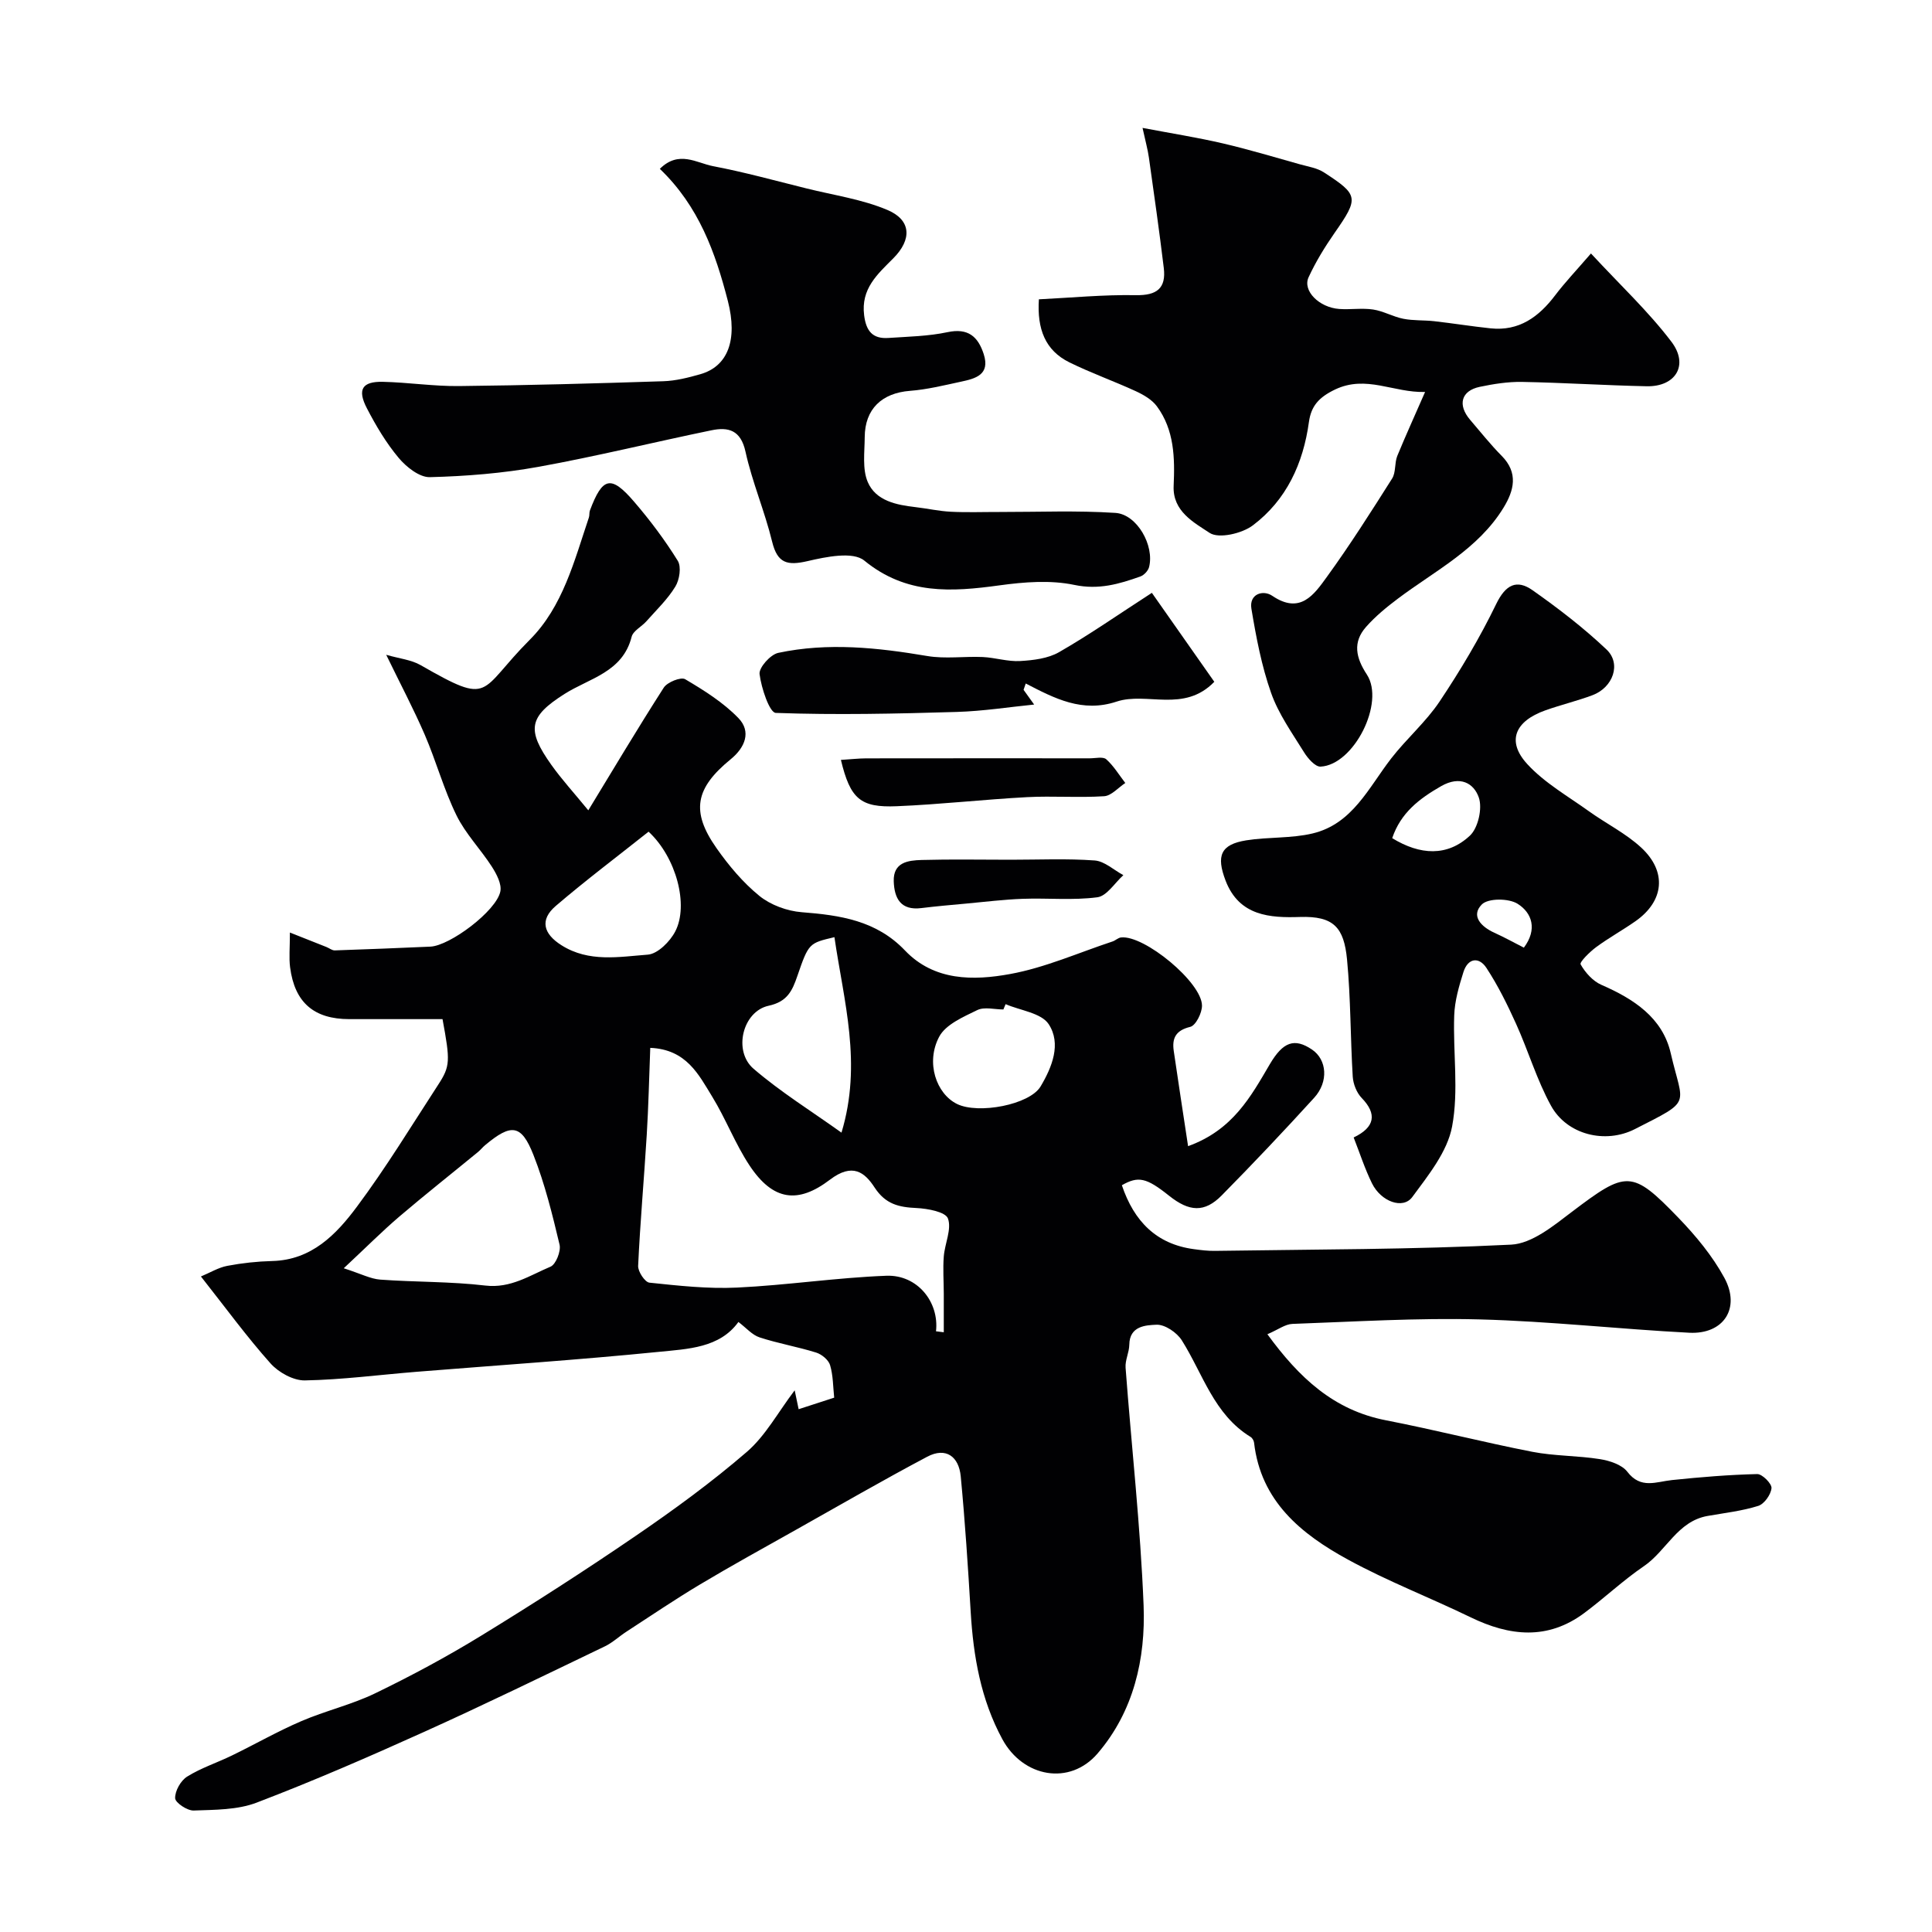 <svg enable-background="new 0 0 400 400" viewBox="0 0 400 400" xmlns="http://www.w3.org/2000/svg"><g fill="#010103"><path d="m232.27 245.39c2.53 7.51 7.18 12.19 14.88 13.23 1.47.2 2.96.39 4.44.36 20.43-.31 40.88-.27 61.28-1.29 4.31-.22 8.77-3.9 12.56-6.78 11.3-8.56 12.42-8.78 22.05 1.2 3.61 3.74 7.05 7.89 9.52 12.43 3.43 6.29-.13 11.75-7.25 11.39-14.48-.75-28.93-2.38-43.41-2.76-12.91-.34-25.85.47-38.76.93-1.49.05-2.94 1.18-5.18 2.14 6.56 8.99 13.71 15.72 24.56 17.82 10.14 1.97 20.15 4.54 30.29 6.52 4.59.89 9.38.78 14.01 1.52 2.01.32 4.53 1.14 5.66 2.61 2.79 3.65 5.97 2.06 9.26 1.72 5.86-.61 11.75-1.1 17.64-1.24 1.03-.02 3.03 1.99 2.95 2.91-.12 1.34-1.5 3.29-2.75 3.68-3.38 1.06-6.97 1.46-10.48 2.08-6.25 1.1-8.53 7.23-13.19 10.4-4.32 2.94-8.15 6.58-12.36 9.71-7.58 5.64-15.44 4.79-23.5.88-8.43-4.09-17.23-7.48-25.44-11.97-9.66-5.28-18.02-12.06-19.41-24.2-.05-.42-.36-.96-.72-1.18-7.61-4.66-9.86-13.06-14.24-20-1.02-1.62-3.51-3.31-5.25-3.23-2.17.1-5.57.22-5.62 4.14-.02 1.59-.89 3.2-.77 4.76 1.23 16.41 3.08 32.78 3.73 49.21.43 11.06-2.05 21.94-9.52 30.65-5.77 6.73-15.43 4.96-19.72-2.94-4.47-8.24-6.01-17.17-6.56-26.38-.56-9.36-1.17-18.72-2.06-28.05-.39-4.08-3.05-6.12-6.94-4.06-9.16 4.85-18.14 10.05-27.18 15.13-6.65 3.74-13.35 7.42-19.9 11.34-5.17 3.09-10.16 6.48-15.21 9.76-1.51.98-2.85 2.26-4.45 3.03-12.45 5.98-24.86 12.04-37.45 17.72-11.42 5.16-22.93 10.16-34.63 14.63-3.99 1.53-8.67 1.48-13.05 1.64-1.33.05-3.81-1.62-3.84-2.55-.04-1.51 1.15-3.64 2.48-4.47 2.88-1.8 6.19-2.87 9.27-4.37 4.8-2.33 9.45-5 14.34-7.1 5.01-2.16 10.43-3.41 15.33-5.78 7.46-3.61 14.79-7.55 21.85-11.87 10.84-6.64 21.55-13.52 32.05-20.7 7.95-5.43 15.77-11.14 23.05-17.42 3.85-3.32 6.41-8.13 9.9-12.74.37 1.77.61 2.92.82 3.91 2.67-.87 5.07-1.65 7.36-2.39-.24-2.23-.21-4.58-.85-6.73-.32-1.08-1.72-2.24-2.87-2.6-3.86-1.21-7.89-1.89-11.73-3.15-1.54-.5-2.76-1.97-4.38-3.19-3.89 5.4-10.47 5.58-16.51 6.19-16.7 1.67-33.45 2.78-50.18 4.13-7.69.62-15.37 1.64-23.07 1.78-2.39.04-5.44-1.65-7.11-3.52-4.9-5.49-9.25-11.46-14.41-18 1.9-.79 3.61-1.85 5.46-2.2 3.05-.58 6.19-.92 9.3-1 8.16-.2 13.26-5.5 17.54-11.25 6.03-8.09 11.3-16.76 16.81-25.23 2.53-3.88 2.51-4.92.91-13.6-6.36 0-12.83 0-19.3 0-7.32 0-11.32-3.44-12.26-10.74-.25-1.93-.04-3.92-.04-7.19 3.08 1.22 5.33 2.11 7.57 3 .58.23 1.16.72 1.73.7 6.6-.22 13.19-.49 19.78-.78 4.06-.18 13.67-7.39 14.49-11.42.31-1.54-.78-3.61-1.74-5.11-2.33-3.63-5.46-6.82-7.34-10.65-2.62-5.34-4.2-11.19-6.56-16.67-2.3-5.32-5.02-10.46-7.99-16.57 2.71.78 5.16 1.02 7.11 2.13 14.94 8.57 11.86 5.52 22.62-5.25 6.84-6.85 9.21-16.34 12.23-25.3.16-.46.05-1.02.22-1.47 2.61-6.94 4.36-7.38 9.16-1.79 3.3 3.84 6.36 7.92 9.02 12.21.78 1.25.37 3.94-.5 5.35-1.6 2.63-3.92 4.84-5.99 7.18-.99 1.12-2.75 1.97-3.06 3.22-1.86 7.34-8.71 8.54-13.9 11.83-7.41 4.7-7.9 7.4-2.71 14.69 2.12 2.98 4.6 5.69 7.64 9.4 4.96-8.14 10.15-16.87 15.63-25.41.73-1.13 3.54-2.25 4.42-1.74 3.91 2.31 7.89 4.81 11.02 8.04 2.73 2.81 1.39 6.1-1.57 8.52-7.37 6.01-8.3 10.81-2.96 18.41 2.54 3.62 5.49 7.14 8.9 9.91 2.33 1.88 5.72 3.12 8.73 3.36 7.97.62 15.47 1.71 21.4 7.93 6.05 6.34 14.17 6.26 21.77 4.87 7.24-1.32 14.15-4.41 21.2-6.74.61-.2 1.15-.77 1.76-.83 4.8-.54 16.75 9.3 16.76 14.12 0 1.53-1.29 4.11-2.43 4.39-3.01.73-3.8 2.34-3.42 4.97.92 6.36 1.91 12.71 2.97 19.73 9.28-3.35 13-10.29 16.93-16.98 2.72-4.61 5.08-5.49 8.74-3.01 3.07 2.08 3.47 6.64.43 9.98-6.25 6.86-12.63 13.61-19.15 20.22-3.54 3.58-6.69 3.4-10.89.05-4.7-3.75-6.37-4.11-9.77-2.17zm-38.48 30.24c.54.07 1.07.14 1.61.2 0-2.67.01-5.34 0-8-.01-2.57-.2-5.15 0-7.7.21-2.67 1.67-5.65.86-7.86-.51-1.37-4.2-2.05-6.51-2.16-3.66-.17-6.41-.78-8.68-4.26-2.04-3.13-4.56-5.17-9.25-1.6-6.56 4.99-11.76 4.44-16.67-3-2.95-4.47-4.88-9.61-7.69-14.19-2.8-4.56-5.34-9.8-12.83-10.11-.24 6.26-.37 12.16-.73 18.04-.55 9.03-1.36 18.05-1.78 27.09-.06 1.17 1.4 3.38 2.33 3.48 6.02.63 12.12 1.31 18.15 1.02 10.32-.49 20.6-2.06 30.93-2.45 6.42-.23 10.94 5.45 10.26 11.5zm-122.62-13.05c3.59 1.15 5.54 2.2 7.55 2.35 7.25.53 14.56.38 21.76 1.23 5.25.62 9.2-2.1 13.5-3.91 1.11-.47 2.19-3.2 1.87-4.56-1.49-6.27-3.05-12.6-5.41-18.58-2.51-6.37-4.59-6.54-10.01-2.01-.51.42-.92.96-1.43 1.38-5.43 4.46-10.95 8.82-16.3 13.38-3.55 3.03-6.84 6.34-11.53 10.72zm101.59-68.55c-5.23 1.24-5.33 1.2-7.67 8.02-1.06 3.09-2.08 5.34-5.96 6.18-5.37 1.16-7.4 9.36-3.12 13.04 5.63 4.84 12.02 8.8 18.21 13.23 4.32-14.3.48-27.15-1.46-40.47zm-38.48-21.84c-6.52 5.18-13.03 10.08-19.21 15.37-3.37 2.88-2.58 5.78 1.19 8.15 5.67 3.58 11.89 2.39 17.85 1.94 2.06-.15 4.62-2.72 5.7-4.82 2.81-5.42.23-15.3-5.53-20.64zm73.92 35.71c-.15.37-.31.74-.46 1.1-1.82 0-3.94-.59-5.41.13-2.89 1.41-6.53 2.97-7.88 5.51-2.85 5.36-.59 11.83 3.7 13.93 4.41 2.16 15.02.16 17.29-3.63 2.38-3.99 4.34-8.86 1.67-12.91-1.54-2.32-5.85-2.81-8.91-4.13z"/><path d="m295.05 81.15c-6.52.2-12.19-3.59-18.65-.5-3.34 1.6-4.94 3.41-5.4 6.71-1.18 8.61-4.66 16.17-11.61 21.41-2.25 1.7-7.06 2.81-8.95 1.56-3.22-2.14-7.69-4.45-7.45-9.73.26-5.79.15-11.58-3.47-16.48-1.01-1.37-2.75-2.38-4.35-3.12-4.54-2.09-9.28-3.77-13.77-5.98-5-2.47-6.71-6.9-6.31-13.05 6.71-.33 13.4-.98 20.09-.86 4.35.08 6.27-1.44 5.77-5.62-.92-7.63-2.01-15.24-3.08-22.85-.24-1.7-.71-3.36-1.32-6.16 6.18 1.17 11.43 2 16.59 3.2 5.37 1.25 10.65 2.84 15.96 4.33 1.71.48 3.59.76 5.02 1.69 7.16 4.65 7.27 5.25 2.18 12.54-2.02 2.9-3.89 5.96-5.37 9.16-1.29 2.79 2.17 6.27 6.36 6.57 2.32.16 4.7-.23 6.99.11 2.14.32 4.13 1.5 6.27 1.92 2.08.41 4.26.26 6.38.5 3.9.44 7.78 1.07 11.68 1.48 5.91.62 9.98-2.37 13.37-6.84 2-2.64 4.29-5.05 7.41-8.66 6.03 6.51 11.88 11.98 16.65 18.26 3.68 4.84.88 9.36-5.12 9.23-8.6-.18-17.2-.74-25.8-.9-2.91-.05-5.88.42-8.75 1.02-3.87.81-4.64 3.75-1.98 6.85 2.14 2.49 4.19 5.09 6.5 7.42 3.52 3.54 2.57 7.2.4 10.75-5.25 8.59-14.14 13.02-21.84 18.81-2.36 1.77-4.69 3.68-6.63 5.88-2.8 3.18-2.11 6.38.17 9.85 3.82 5.82-2.69 18.73-9.58 19.07-1.1.06-2.63-1.69-3.41-2.95-2.47-3.99-5.29-7.93-6.83-12.3-1.98-5.6-3.1-11.55-4.08-17.44-.51-3.07 2.42-3.96 4.31-2.68 5.8 3.94 8.66-.25 11.3-3.89 4.78-6.59 9.16-13.49 13.52-20.38.81-1.27.48-3.21 1.07-4.68 1.76-4.28 3.68-8.48 5.76-13.25z"/><path d="m280.26 235.5c4.42-2.11 4.87-4.87 1.67-8.17-1.05-1.08-1.76-2.89-1.86-4.41-.49-8.08-.41-16.21-1.18-24.26-.64-6.67-2.78-9.03-9.74-8.81-6.14.2-12.57-.15-15.4-7.51-1.98-5.17-1.04-7.51 4.29-8.36 4.53-.72 9.27-.37 13.7-1.42 8.28-1.96 11.62-9.5 16.29-15.53 3.16-4.08 7.18-7.54 10.03-11.8 4.32-6.47 8.33-13.2 11.72-20.19 1.94-3.99 4.23-5.16 7.53-2.83 5.34 3.76 10.57 7.78 15.3 12.26 3.12 2.95 1.36 7.87-2.92 9.47-3.19 1.19-6.53 1.99-9.74 3.13-6.34 2.25-8.07 6.42-3.74 11.13 3.57 3.89 8.41 6.64 12.77 9.77 3.57 2.56 7.62 4.56 10.81 7.51 5.39 4.99 4.74 11.08-1.16 15.23-2.67 1.87-5.54 3.45-8.16 5.38-1.33.98-3.48 3.11-3.22 3.57.96 1.71 2.54 3.47 4.3 4.24 6.69 2.91 12.67 6.8 14.36 14.17 2.55 11.08 4.6 9.57-7.43 15.7-6.13 3.12-14.06 1.18-17.37-4.86-2.94-5.35-4.69-11.34-7.22-16.93-1.8-3.98-3.75-7.94-6.14-11.58-1.57-2.39-3.85-2.03-4.76.85-.92 2.92-1.81 5.97-1.91 8.99-.27 7.68.96 15.57-.44 23-.98 5.22-4.92 10.08-8.24 14.59-1.93 2.62-6.47.96-8.34-2.82-1.5-3.05-2.55-6.33-3.8-9.51zm7.98-61.97c5.78 3.54 11.41 3.84 16.08-.51 1.71-1.59 2.63-5.67 1.85-7.91-1.03-2.96-3.86-4.59-7.79-2.35-4.56 2.61-8.37 5.53-10.14 10.77zm27.26 22.67c2.84-3.78 1.7-7.21-1.31-9.09-1.84-1.15-6.1-1.17-7.4.15-2.32 2.36-.13 4.62 2.61 5.86 2.04.92 4 2.01 6.1 3.08z"/><path d="m136.61 34.96c3.93-3.91 7.62-1.21 11.01-.56 6.52 1.24 12.94 3.02 19.39 4.62 5.62 1.4 11.48 2.23 16.74 4.46 4.93 2.09 5.09 6.1 1.19 10.01-3.3 3.31-6.72 6.3-6.03 11.78.41 3.29 1.77 4.92 5.02 4.7 4.1-.28 8.26-.35 12.25-1.2 4.28-.91 6.32.94 7.49 4.55 1.38 4.29-1.74 5.07-4.74 5.71-3.49.75-6.99 1.62-10.53 1.89-5.81.45-9.34 3.74-9.37 9.6-.02 3.12-.52 6.59.63 9.28 1.67 3.9 5.91 4.74 9.92 5.2 2.43.28 4.84.83 7.28.95 3.35.17 6.71.04 10.06.05 8.01.01 16.04-.33 24.02.19 4.49.3 8.11 6.8 6.96 11.23-.2.76-1.04 1.66-1.79 1.93-4.41 1.57-8.62 2.81-13.68 1.75-4.95-1.04-10.39-.61-15.48.09-9.98 1.37-19.31 1.99-28.01-5.13-2.36-1.93-7.91-.78-11.73.11-4.19.97-6.25.49-7.35-4.03-1.53-6.29-4.13-12.33-5.52-18.65-.98-4.45-3.54-5.13-7.05-4.4-11.94 2.46-23.8 5.39-35.79 7.56-7.4 1.34-14.99 1.95-22.51 2.14-2.15.05-4.87-2.1-6.45-3.99-2.59-3.09-4.7-6.65-6.57-10.25-2.04-3.91-1-5.59 3.29-5.5 5.27.12 10.53.94 15.79.88 14.09-.15 28.18-.54 42.27-1 2.57-.08 5.17-.74 7.66-1.45 5.73-1.63 7.78-7.11 5.72-15.15-2.58-10.03-6.02-19.65-14.09-27.37z"/><path d="m211.92 142.82c.91 1.27 1.82 2.54 2.19 3.05-5.14.51-10.58 1.37-16.04 1.53-12.48.37-24.99.65-37.45.2-1.3-.05-3-5.14-3.36-8.04-.16-1.34 2.24-4.04 3.86-4.39 10.29-2.19 20.57-1.09 30.86.65 3.73.63 7.65.04 11.48.21 2.59.12 5.19.98 7.75.83 2.74-.16 5.78-.52 8.08-1.85 6.3-3.62 12.28-7.8 19.19-12.27 4.65 6.62 8.76 12.47 12.93 18.42-6.29 6.49-13.98 2.03-20.23 4.1-7.1 2.35-12.81-.64-18.81-3.75-.15.43-.3.87-.45 1.31z"/><path d="m174.1 157.33c2.08-.13 3.64-.31 5.2-.32 15.45-.02 30.89-.02 46.34-.01 1.16 0 2.73-.39 3.4.2 1.54 1.38 2.65 3.24 3.94 4.91-1.46.96-2.88 2.65-4.39 2.74-5.29.34-10.63-.09-15.93.19-9.01.48-17.99 1.51-27 1.88-7.54.32-9.62-1.53-11.56-9.59z"/><path d="m209.23 178c5.81 0 11.63-.27 17.41.15 2.04.15 3.96 1.98 5.94 3.04-1.78 1.6-3.42 4.32-5.38 4.58-5.07.67-10.3.13-15.45.32-3.92.14-7.83.63-11.74.99-3.09.28-6.18.55-9.26.93-4.26.53-5.59-2-5.71-5.54-.13-3.96 2.98-4.34 5.77-4.42 6.14-.17 12.28-.05 18.42-.05z"/></g></svg>